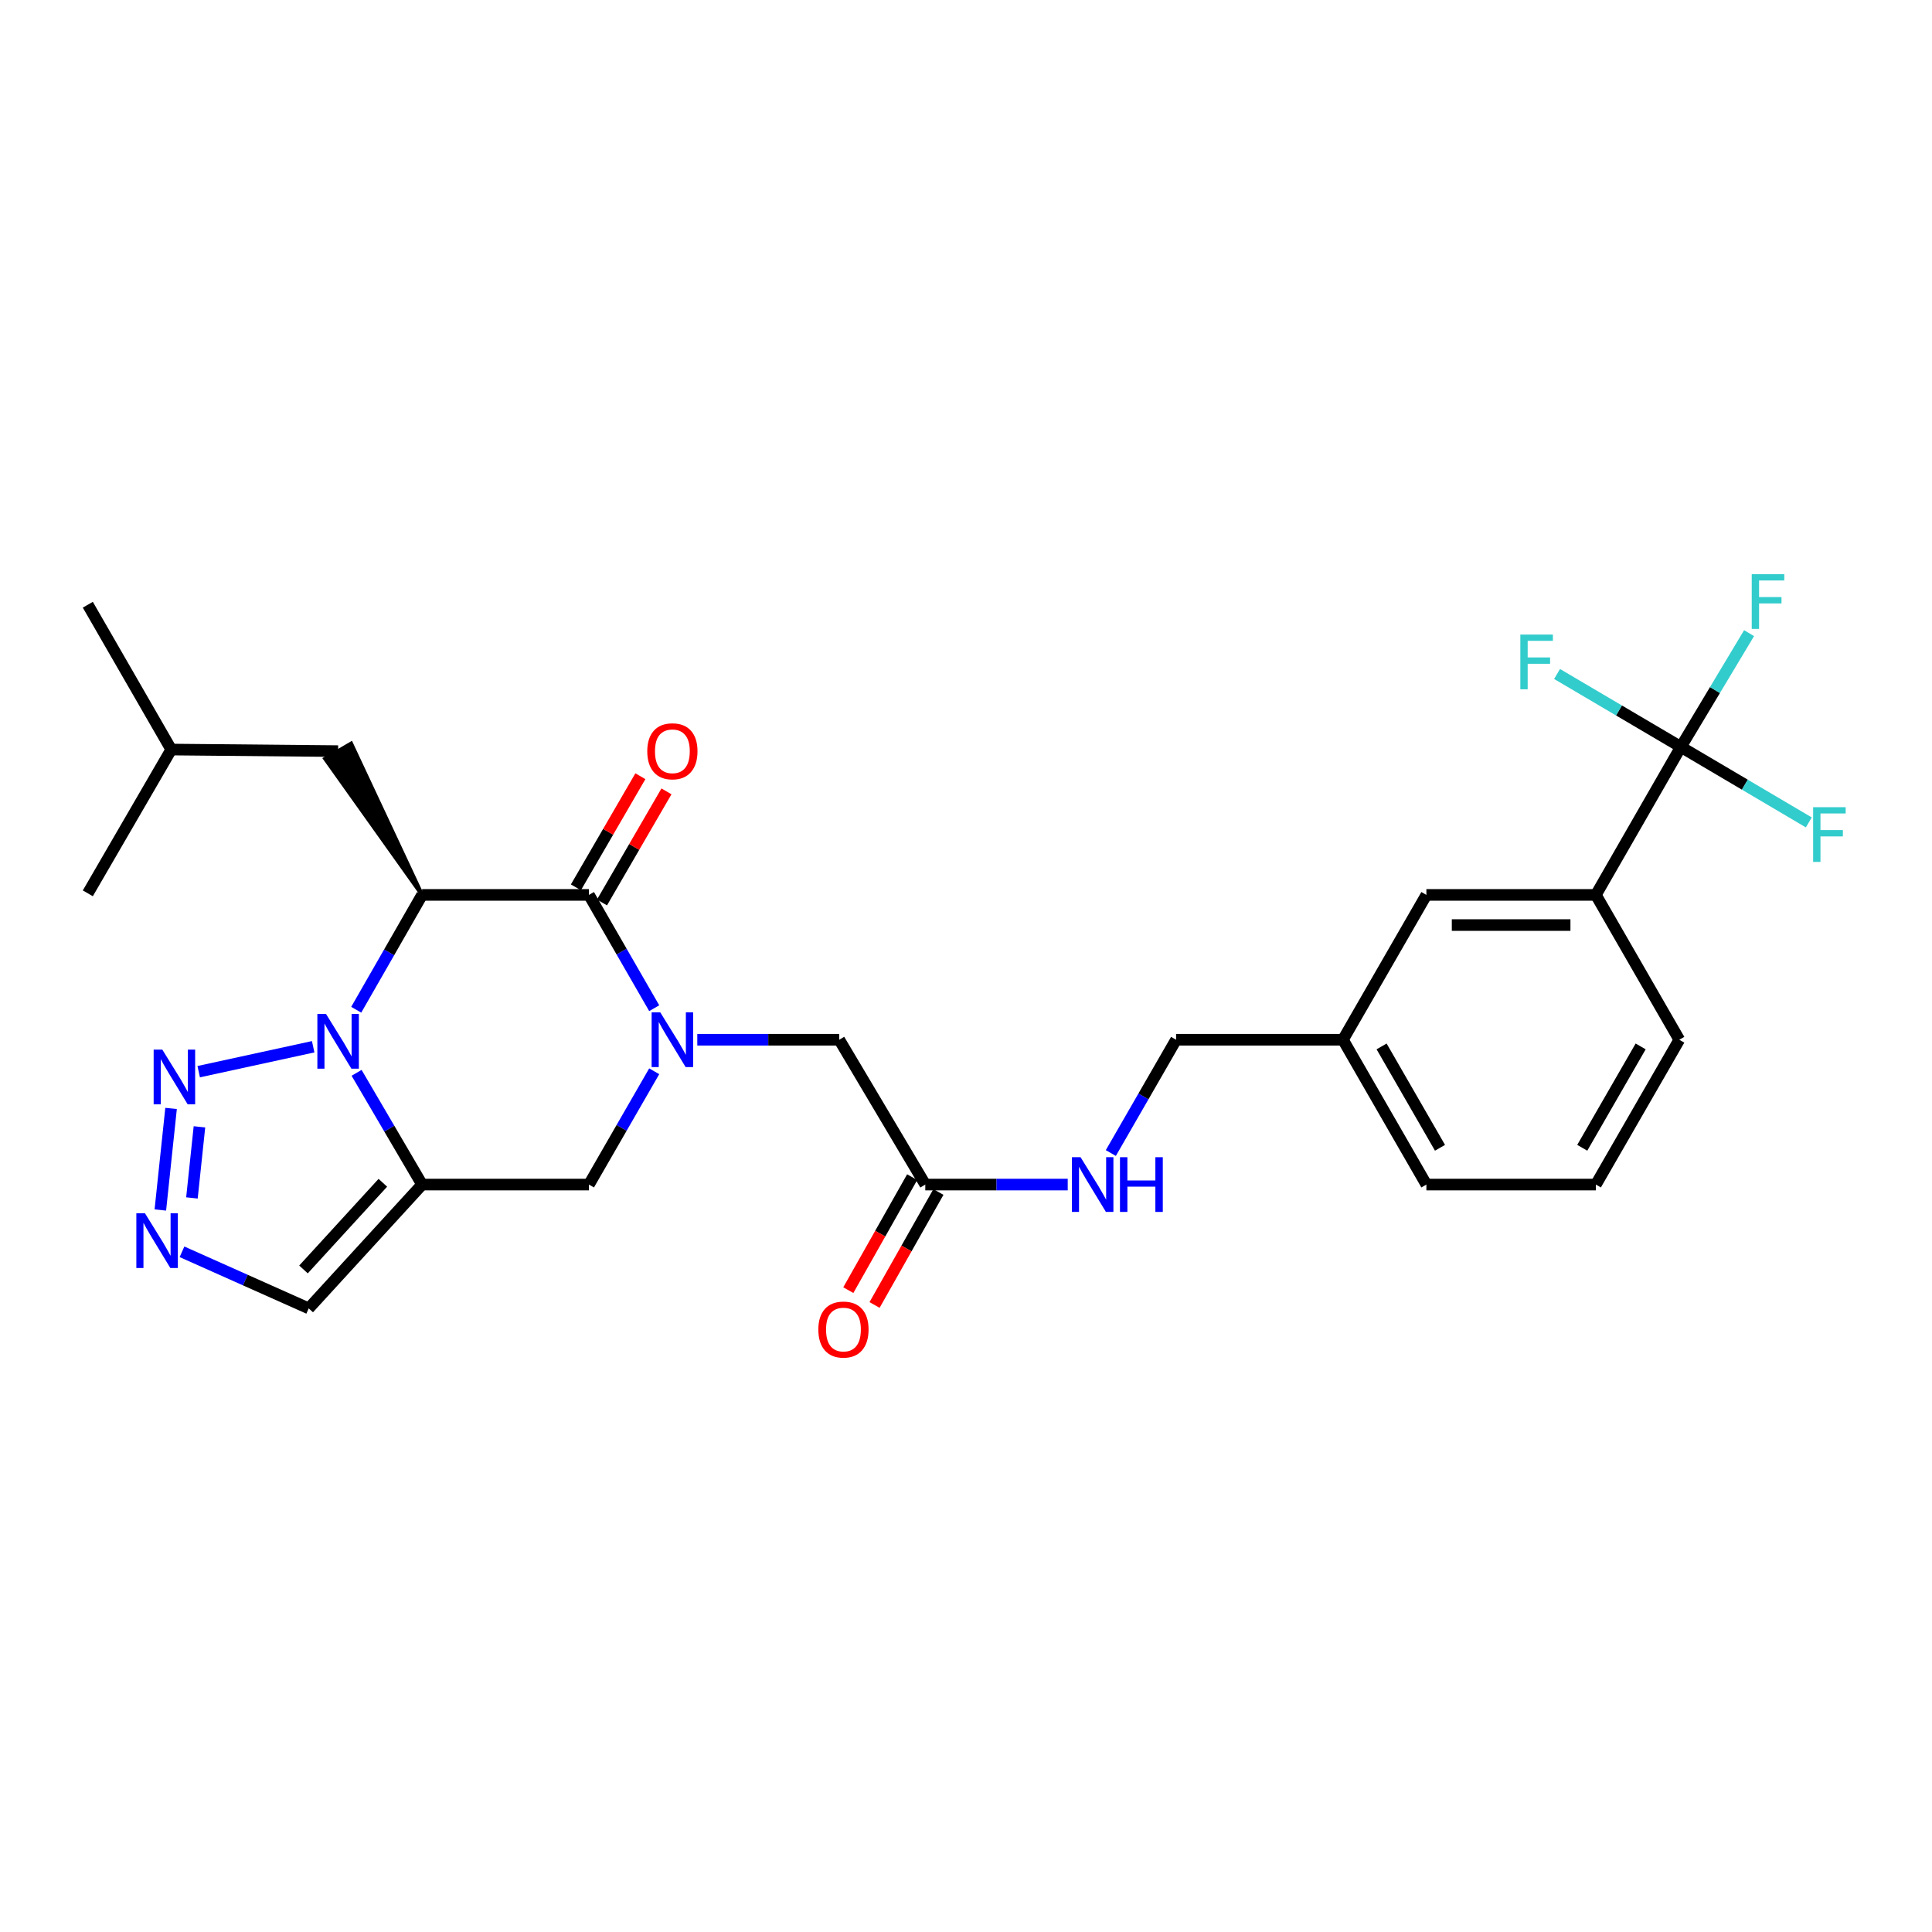 <?xml version='1.0' encoding='iso-8859-1'?>
<svg version='1.1' baseProfile='full'
              xmlns='http://www.w3.org/2000/svg'
                      xmlns:rdkit='http://www.rdkit.org/xml'
                      xmlns:xlink='http://www.w3.org/1999/xlink'
                  xml:space='preserve'
width='1000px' height='1000px' viewBox='0 0 1000 1000'>
<!-- END OF HEADER -->
<rect style='opacity:1.0;fill:#FFFFFF;stroke:none' width='1000' height='1000' x='0' y='0'> </rect>
<path class='bond-0' d='M 184.381,522.64 L 201.425,492.921' style='fill:none;fill-rule:evenodd;stroke:#0000FF;stroke-width:6px;stroke-linecap:butt;stroke-linejoin:miter;stroke-opacity:1' />
<path class='bond-0' d='M 201.425,492.921 L 218.47,463.201' style='fill:none;fill-rule:evenodd;stroke:#000000;stroke-width:6px;stroke-linecap:butt;stroke-linejoin:miter;stroke-opacity:1' />
<path class='bond-1' d='M 184.568,555.293 L 201.519,584.211' style='fill:none;fill-rule:evenodd;stroke:#0000FF;stroke-width:6px;stroke-linecap:butt;stroke-linejoin:miter;stroke-opacity:1' />
<path class='bond-1' d='M 201.519,584.211 L 218.47,613.129' style='fill:none;fill-rule:evenodd;stroke:#000000;stroke-width:6px;stroke-linecap:butt;stroke-linejoin:miter;stroke-opacity:1' />
<path class='bond-4' d='M 162.1,541.795 L 102.847,554.695' style='fill:none;fill-rule:evenodd;stroke:#0000FF;stroke-width:6px;stroke-linecap:butt;stroke-linejoin:miter;stroke-opacity:1' />
<path class='bond-3' d='M 218.47,463.201 L 304.839,463.201' style='fill:none;fill-rule:evenodd;stroke:#000000;stroke-width:6px;stroke-linecap:butt;stroke-linejoin:miter;stroke-opacity:1' />
<path class='bond-12' d='M 218.47,463.201 L 181.746,384.845 L 168.27,392.714 Z' style='fill:#000000;fill-rule:evenodd;fill-opacity:1;stroke:#000000;stroke-width:2px;stroke-linecap:butt;stroke-linejoin:miter;stroke-opacity:1;' />
<path class='bond-7' d='M 218.47,613.129 L 304.839,613.129' style='fill:none;fill-rule:evenodd;stroke:#000000;stroke-width:6px;stroke-linecap:butt;stroke-linejoin:miter;stroke-opacity:1' />
<path class='bond-8' d='M 218.47,613.129 L 159.792,677.216' style='fill:none;fill-rule:evenodd;stroke:#000000;stroke-width:6px;stroke-linecap:butt;stroke-linejoin:miter;stroke-opacity:1' />
<path class='bond-8' d='M 198.158,612.203 L 157.084,657.065' style='fill:none;fill-rule:evenodd;stroke:#000000;stroke-width:6px;stroke-linecap:butt;stroke-linejoin:miter;stroke-opacity:1' />
<path class='bond-2' d='M 338.619,554.492 L 321.729,583.81' style='fill:none;fill-rule:evenodd;stroke:#0000FF;stroke-width:6px;stroke-linecap:butt;stroke-linejoin:miter;stroke-opacity:1' />
<path class='bond-2' d='M 321.729,583.81 L 304.839,613.129' style='fill:none;fill-rule:evenodd;stroke:#000000;stroke-width:6px;stroke-linecap:butt;stroke-linejoin:miter;stroke-opacity:1' />
<path class='bond-9' d='M 360.922,538.169 L 397.657,538.169' style='fill:none;fill-rule:evenodd;stroke:#0000FF;stroke-width:6px;stroke-linecap:butt;stroke-linejoin:miter;stroke-opacity:1' />
<path class='bond-9' d='M 397.657,538.169 L 434.392,538.169' style='fill:none;fill-rule:evenodd;stroke:#000000;stroke-width:6px;stroke-linecap:butt;stroke-linejoin:miter;stroke-opacity:1' />
<path class='bond-29' d='M 338.62,521.846 L 321.729,492.524' style='fill:none;fill-rule:evenodd;stroke:#0000FF;stroke-width:6px;stroke-linecap:butt;stroke-linejoin:miter;stroke-opacity:1' />
<path class='bond-29' d='M 321.729,492.524 L 304.839,463.201' style='fill:none;fill-rule:evenodd;stroke:#000000;stroke-width:6px;stroke-linecap:butt;stroke-linejoin:miter;stroke-opacity:1' />
<path class='bond-13' d='M 311.587,467.117 L 328.273,438.362' style='fill:none;fill-rule:evenodd;stroke:#000000;stroke-width:6px;stroke-linecap:butt;stroke-linejoin:miter;stroke-opacity:1' />
<path class='bond-13' d='M 328.273,438.362 L 344.959,409.607' style='fill:none;fill-rule:evenodd;stroke:#FF0000;stroke-width:6px;stroke-linecap:butt;stroke-linejoin:miter;stroke-opacity:1' />
<path class='bond-13' d='M 298.09,459.285 L 314.775,430.53' style='fill:none;fill-rule:evenodd;stroke:#000000;stroke-width:6px;stroke-linecap:butt;stroke-linejoin:miter;stroke-opacity:1' />
<path class='bond-13' d='M 314.775,430.53 L 331.461,401.774' style='fill:none;fill-rule:evenodd;stroke:#FF0000;stroke-width:6px;stroke-linecap:butt;stroke-linejoin:miter;stroke-opacity:1' />
<path class='bond-5' d='M 88.547,573.724 L 82.991,626.292' style='fill:none;fill-rule:evenodd;stroke:#0000FF;stroke-width:6px;stroke-linecap:butt;stroke-linejoin:miter;stroke-opacity:1' />
<path class='bond-5' d='M 103.233,583.249 L 99.344,620.047' style='fill:none;fill-rule:evenodd;stroke:#0000FF;stroke-width:6px;stroke-linecap:butt;stroke-linejoin:miter;stroke-opacity:1' />
<path class='bond-28' d='M 94.202,647.928 L 126.997,662.572' style='fill:none;fill-rule:evenodd;stroke:#0000FF;stroke-width:6px;stroke-linecap:butt;stroke-linejoin:miter;stroke-opacity:1' />
<path class='bond-28' d='M 126.997,662.572 L 159.792,677.216' style='fill:none;fill-rule:evenodd;stroke:#000000;stroke-width:6px;stroke-linecap:butt;stroke-linejoin:miter;stroke-opacity:1' />
<path class='bond-6' d='M 870.016,386.612 L 826.017,463.201' style='fill:none;fill-rule:evenodd;stroke:#000000;stroke-width:6px;stroke-linecap:butt;stroke-linejoin:miter;stroke-opacity:1' />
<path class='bond-17' d='M 870.016,386.612 L 837.973,367.731' style='fill:none;fill-rule:evenodd;stroke:#000000;stroke-width:6px;stroke-linecap:butt;stroke-linejoin:miter;stroke-opacity:1' />
<path class='bond-17' d='M 837.973,367.731 L 805.93,348.851' style='fill:none;fill-rule:evenodd;stroke:#33CCCC;stroke-width:6px;stroke-linecap:butt;stroke-linejoin:miter;stroke-opacity:1' />
<path class='bond-18' d='M 870.016,386.612 L 903.128,406.146' style='fill:none;fill-rule:evenodd;stroke:#000000;stroke-width:6px;stroke-linecap:butt;stroke-linejoin:miter;stroke-opacity:1' />
<path class='bond-18' d='M 903.128,406.146 L 936.24,425.68' style='fill:none;fill-rule:evenodd;stroke:#33CCCC;stroke-width:6px;stroke-linecap:butt;stroke-linejoin:miter;stroke-opacity:1' />
<path class='bond-19' d='M 870.016,386.612 L 887.665,357.166' style='fill:none;fill-rule:evenodd;stroke:#000000;stroke-width:6px;stroke-linecap:butt;stroke-linejoin:miter;stroke-opacity:1' />
<path class='bond-19' d='M 887.665,357.166 L 905.315,327.72' style='fill:none;fill-rule:evenodd;stroke:#33CCCC;stroke-width:6px;stroke-linecap:butt;stroke-linejoin:miter;stroke-opacity:1' />
<path class='bond-11' d='M 434.392,538.169 L 478.929,613.129' style='fill:none;fill-rule:evenodd;stroke:#000000;stroke-width:6px;stroke-linecap:butt;stroke-linejoin:miter;stroke-opacity:1' />
<path class='bond-10' d='M 826.017,463.201 L 738.295,463.201' style='fill:none;fill-rule:evenodd;stroke:#000000;stroke-width:6px;stroke-linecap:butt;stroke-linejoin:miter;stroke-opacity:1' />
<path class='bond-10' d='M 812.858,478.807 L 751.454,478.807' style='fill:none;fill-rule:evenodd;stroke:#000000;stroke-width:6px;stroke-linecap:butt;stroke-linejoin:miter;stroke-opacity:1' />
<path class='bond-30' d='M 826.017,463.201 L 869.201,538.169' style='fill:none;fill-rule:evenodd;stroke:#000000;stroke-width:6px;stroke-linecap:butt;stroke-linejoin:miter;stroke-opacity:1' />
<path class='bond-14' d='M 478.929,613.129 L 515.79,613.129' style='fill:none;fill-rule:evenodd;stroke:#000000;stroke-width:6px;stroke-linecap:butt;stroke-linejoin:miter;stroke-opacity:1' />
<path class='bond-14' d='M 515.79,613.129 L 552.652,613.129' style='fill:none;fill-rule:evenodd;stroke:#0000FF;stroke-width:6px;stroke-linecap:butt;stroke-linejoin:miter;stroke-opacity:1' />
<path class='bond-16' d='M 472.136,609.29 L 455.61,638.533' style='fill:none;fill-rule:evenodd;stroke:#000000;stroke-width:6px;stroke-linecap:butt;stroke-linejoin:miter;stroke-opacity:1' />
<path class='bond-16' d='M 455.61,638.533 L 439.084,667.777' style='fill:none;fill-rule:evenodd;stroke:#FF0000;stroke-width:6px;stroke-linecap:butt;stroke-linejoin:miter;stroke-opacity:1' />
<path class='bond-16' d='M 485.722,616.968 L 469.196,646.211' style='fill:none;fill-rule:evenodd;stroke:#000000;stroke-width:6px;stroke-linecap:butt;stroke-linejoin:miter;stroke-opacity:1' />
<path class='bond-16' d='M 469.196,646.211 L 452.67,675.454' style='fill:none;fill-rule:evenodd;stroke:#FF0000;stroke-width:6px;stroke-linecap:butt;stroke-linejoin:miter;stroke-opacity:1' />
<path class='bond-23' d='M 175.008,388.779 L 88.639,387.965' style='fill:none;fill-rule:evenodd;stroke:#000000;stroke-width:6px;stroke-linecap:butt;stroke-linejoin:miter;stroke-opacity:1' />
<path class='bond-21' d='M 574.961,596.806 L 591.852,567.488' style='fill:none;fill-rule:evenodd;stroke:#0000FF;stroke-width:6px;stroke-linecap:butt;stroke-linejoin:miter;stroke-opacity:1' />
<path class='bond-21' d='M 591.852,567.488 L 608.742,538.169' style='fill:none;fill-rule:evenodd;stroke:#000000;stroke-width:6px;stroke-linecap:butt;stroke-linejoin:miter;stroke-opacity:1' />
<path class='bond-15' d='M 738.295,463.201 L 695.111,538.169' style='fill:none;fill-rule:evenodd;stroke:#000000;stroke-width:6px;stroke-linecap:butt;stroke-linejoin:miter;stroke-opacity:1' />
<path class='bond-20' d='M 695.111,538.169 L 608.742,538.169' style='fill:none;fill-rule:evenodd;stroke:#000000;stroke-width:6px;stroke-linecap:butt;stroke-linejoin:miter;stroke-opacity:1' />
<path class='bond-25' d='M 695.111,538.169 L 738.295,613.129' style='fill:none;fill-rule:evenodd;stroke:#000000;stroke-width:6px;stroke-linecap:butt;stroke-linejoin:miter;stroke-opacity:1' />
<path class='bond-25' d='M 715.111,541.623 L 745.34,594.095' style='fill:none;fill-rule:evenodd;stroke:#000000;stroke-width:6px;stroke-linecap:butt;stroke-linejoin:miter;stroke-opacity:1' />
<path class='bond-22' d='M 869.201,538.169 L 826.017,613.129' style='fill:none;fill-rule:evenodd;stroke:#000000;stroke-width:6px;stroke-linecap:butt;stroke-linejoin:miter;stroke-opacity:1' />
<path class='bond-22' d='M 849.201,541.623 L 818.972,594.095' style='fill:none;fill-rule:evenodd;stroke:#000000;stroke-width:6px;stroke-linecap:butt;stroke-linejoin:miter;stroke-opacity:1' />
<path class='bond-26' d='M 88.639,387.965 L 45.455,313.005' style='fill:none;fill-rule:evenodd;stroke:#000000;stroke-width:6px;stroke-linecap:butt;stroke-linejoin:miter;stroke-opacity:1' />
<path class='bond-27' d='M 88.639,387.965 L 45.455,462.386' style='fill:none;fill-rule:evenodd;stroke:#000000;stroke-width:6px;stroke-linecap:butt;stroke-linejoin:miter;stroke-opacity:1' />
<path class='bond-24' d='M 826.017,613.129 L 738.295,613.129' style='fill:none;fill-rule:evenodd;stroke:#000000;stroke-width:6px;stroke-linecap:butt;stroke-linejoin:miter;stroke-opacity:1' />
<path  class='atom-0' d='M 168.748 524.824
L 178.028 539.824
Q 178.948 541.304, 180.428 543.984
Q 181.908 546.664, 181.988 546.824
L 181.988 524.824
L 185.748 524.824
L 185.748 553.144
L 181.868 553.144
L 171.908 536.744
Q 170.748 534.824, 169.508 532.624
Q 168.308 530.424, 167.948 529.744
L 167.948 553.144
L 164.268 553.144
L 164.268 524.824
L 168.748 524.824
' fill='#0000FF'/>
<path  class='atom-3' d='M 341.763 524.009
L 351.043 539.009
Q 351.963 540.489, 353.443 543.169
Q 354.923 545.849, 355.003 546.009
L 355.003 524.009
L 358.763 524.009
L 358.763 552.329
L 354.883 552.329
L 344.923 535.929
Q 343.763 534.009, 342.523 531.809
Q 341.323 529.609, 340.963 528.929
L 340.963 552.329
L 337.283 552.329
L 337.283 524.009
L 341.763 524.009
' fill='#0000FF'/>
<path  class='atom-5' d='M 84.009 543.274
L 93.289 558.274
Q 94.209 559.754, 95.689 562.434
Q 97.169 565.114, 97.249 565.274
L 97.249 543.274
L 101.009 543.274
L 101.009 571.594
L 97.129 571.594
L 87.169 555.194
Q 86.009 553.274, 84.769 551.074
Q 83.569 548.874, 83.209 548.194
L 83.209 571.594
L 79.529 571.594
L 79.529 543.274
L 84.009 543.274
' fill='#0000FF'/>
<path  class='atom-6' d='M 75.053 628.013
L 84.333 643.013
Q 85.253 644.493, 86.733 647.173
Q 88.213 649.853, 88.293 650.013
L 88.293 628.013
L 92.053 628.013
L 92.053 656.333
L 88.173 656.333
L 78.213 639.933
Q 77.053 638.013, 75.813 635.813
Q 74.613 633.613, 74.253 632.933
L 74.253 656.333
L 70.573 656.333
L 70.573 628.013
L 75.053 628.013
' fill='#0000FF'/>
<path  class='atom-14' d='M 335.023 388.859
Q 335.023 382.059, 338.383 378.259
Q 341.743 374.459, 348.023 374.459
Q 354.303 374.459, 357.663 378.259
Q 361.023 382.059, 361.023 388.859
Q 361.023 395.739, 357.623 399.659
Q 354.223 403.539, 348.023 403.539
Q 341.783 403.539, 338.383 399.659
Q 335.023 395.779, 335.023 388.859
M 348.023 400.339
Q 352.343 400.339, 354.663 397.459
Q 357.023 394.539, 357.023 388.859
Q 357.023 383.299, 354.663 380.499
Q 352.343 377.659, 348.023 377.659
Q 343.703 377.659, 341.343 380.459
Q 339.023 383.259, 339.023 388.859
Q 339.023 394.579, 341.343 397.459
Q 343.703 400.339, 348.023 400.339
' fill='#FF0000'/>
<path  class='atom-15' d='M 559.298 598.969
L 568.578 613.969
Q 569.498 615.449, 570.978 618.129
Q 572.458 620.809, 572.538 620.969
L 572.538 598.969
L 576.298 598.969
L 576.298 627.289
L 572.418 627.289
L 562.458 610.889
Q 561.298 608.969, 560.058 606.769
Q 558.858 604.569, 558.498 603.889
L 558.498 627.289
L 554.818 627.289
L 554.818 598.969
L 559.298 598.969
' fill='#0000FF'/>
<path  class='atom-15' d='M 579.698 598.969
L 583.538 598.969
L 583.538 611.009
L 598.018 611.009
L 598.018 598.969
L 601.858 598.969
L 601.858 627.289
L 598.018 627.289
L 598.018 614.209
L 583.538 614.209
L 583.538 627.289
L 579.698 627.289
L 579.698 598.969
' fill='#0000FF'/>
<path  class='atom-17' d='M 423.568 688.168
Q 423.568 681.368, 426.928 677.568
Q 430.288 673.768, 436.568 673.768
Q 442.848 673.768, 446.208 677.568
Q 449.568 681.368, 449.568 688.168
Q 449.568 695.048, 446.168 698.968
Q 442.768 702.848, 436.568 702.848
Q 430.328 702.848, 426.928 698.968
Q 423.568 695.088, 423.568 688.168
M 436.568 699.648
Q 440.888 699.648, 443.208 696.768
Q 445.568 693.848, 445.568 688.168
Q 445.568 682.608, 443.208 679.808
Q 440.888 676.968, 436.568 676.968
Q 432.248 676.968, 429.888 679.768
Q 427.568 682.568, 427.568 688.168
Q 427.568 693.888, 429.888 696.768
Q 432.248 699.648, 436.568 699.648
' fill='#FF0000'/>
<path  class='atom-18' d='M 786.923 328.453
L 803.763 328.453
L 803.763 331.693
L 790.723 331.693
L 790.723 340.293
L 802.323 340.293
L 802.323 343.573
L 790.723 343.573
L 790.723 356.773
L 786.923 356.773
L 786.923 328.453
' fill='#33CCCC'/>
<path  class='atom-19' d='M 938.471 417.804
L 955.311 417.804
L 955.311 421.044
L 942.271 421.044
L 942.271 429.644
L 953.871 429.644
L 953.871 432.924
L 942.271 432.924
L 942.271 446.124
L 938.471 446.124
L 938.471 417.804
' fill='#33CCCC'/>
<path  class='atom-20' d='M 906.697 297.207
L 923.537 297.207
L 923.537 300.447
L 910.497 300.447
L 910.497 309.047
L 922.097 309.047
L 922.097 312.327
L 910.497 312.327
L 910.497 325.527
L 906.697 325.527
L 906.697 297.207
' fill='#33CCCC'/>
</svg>
